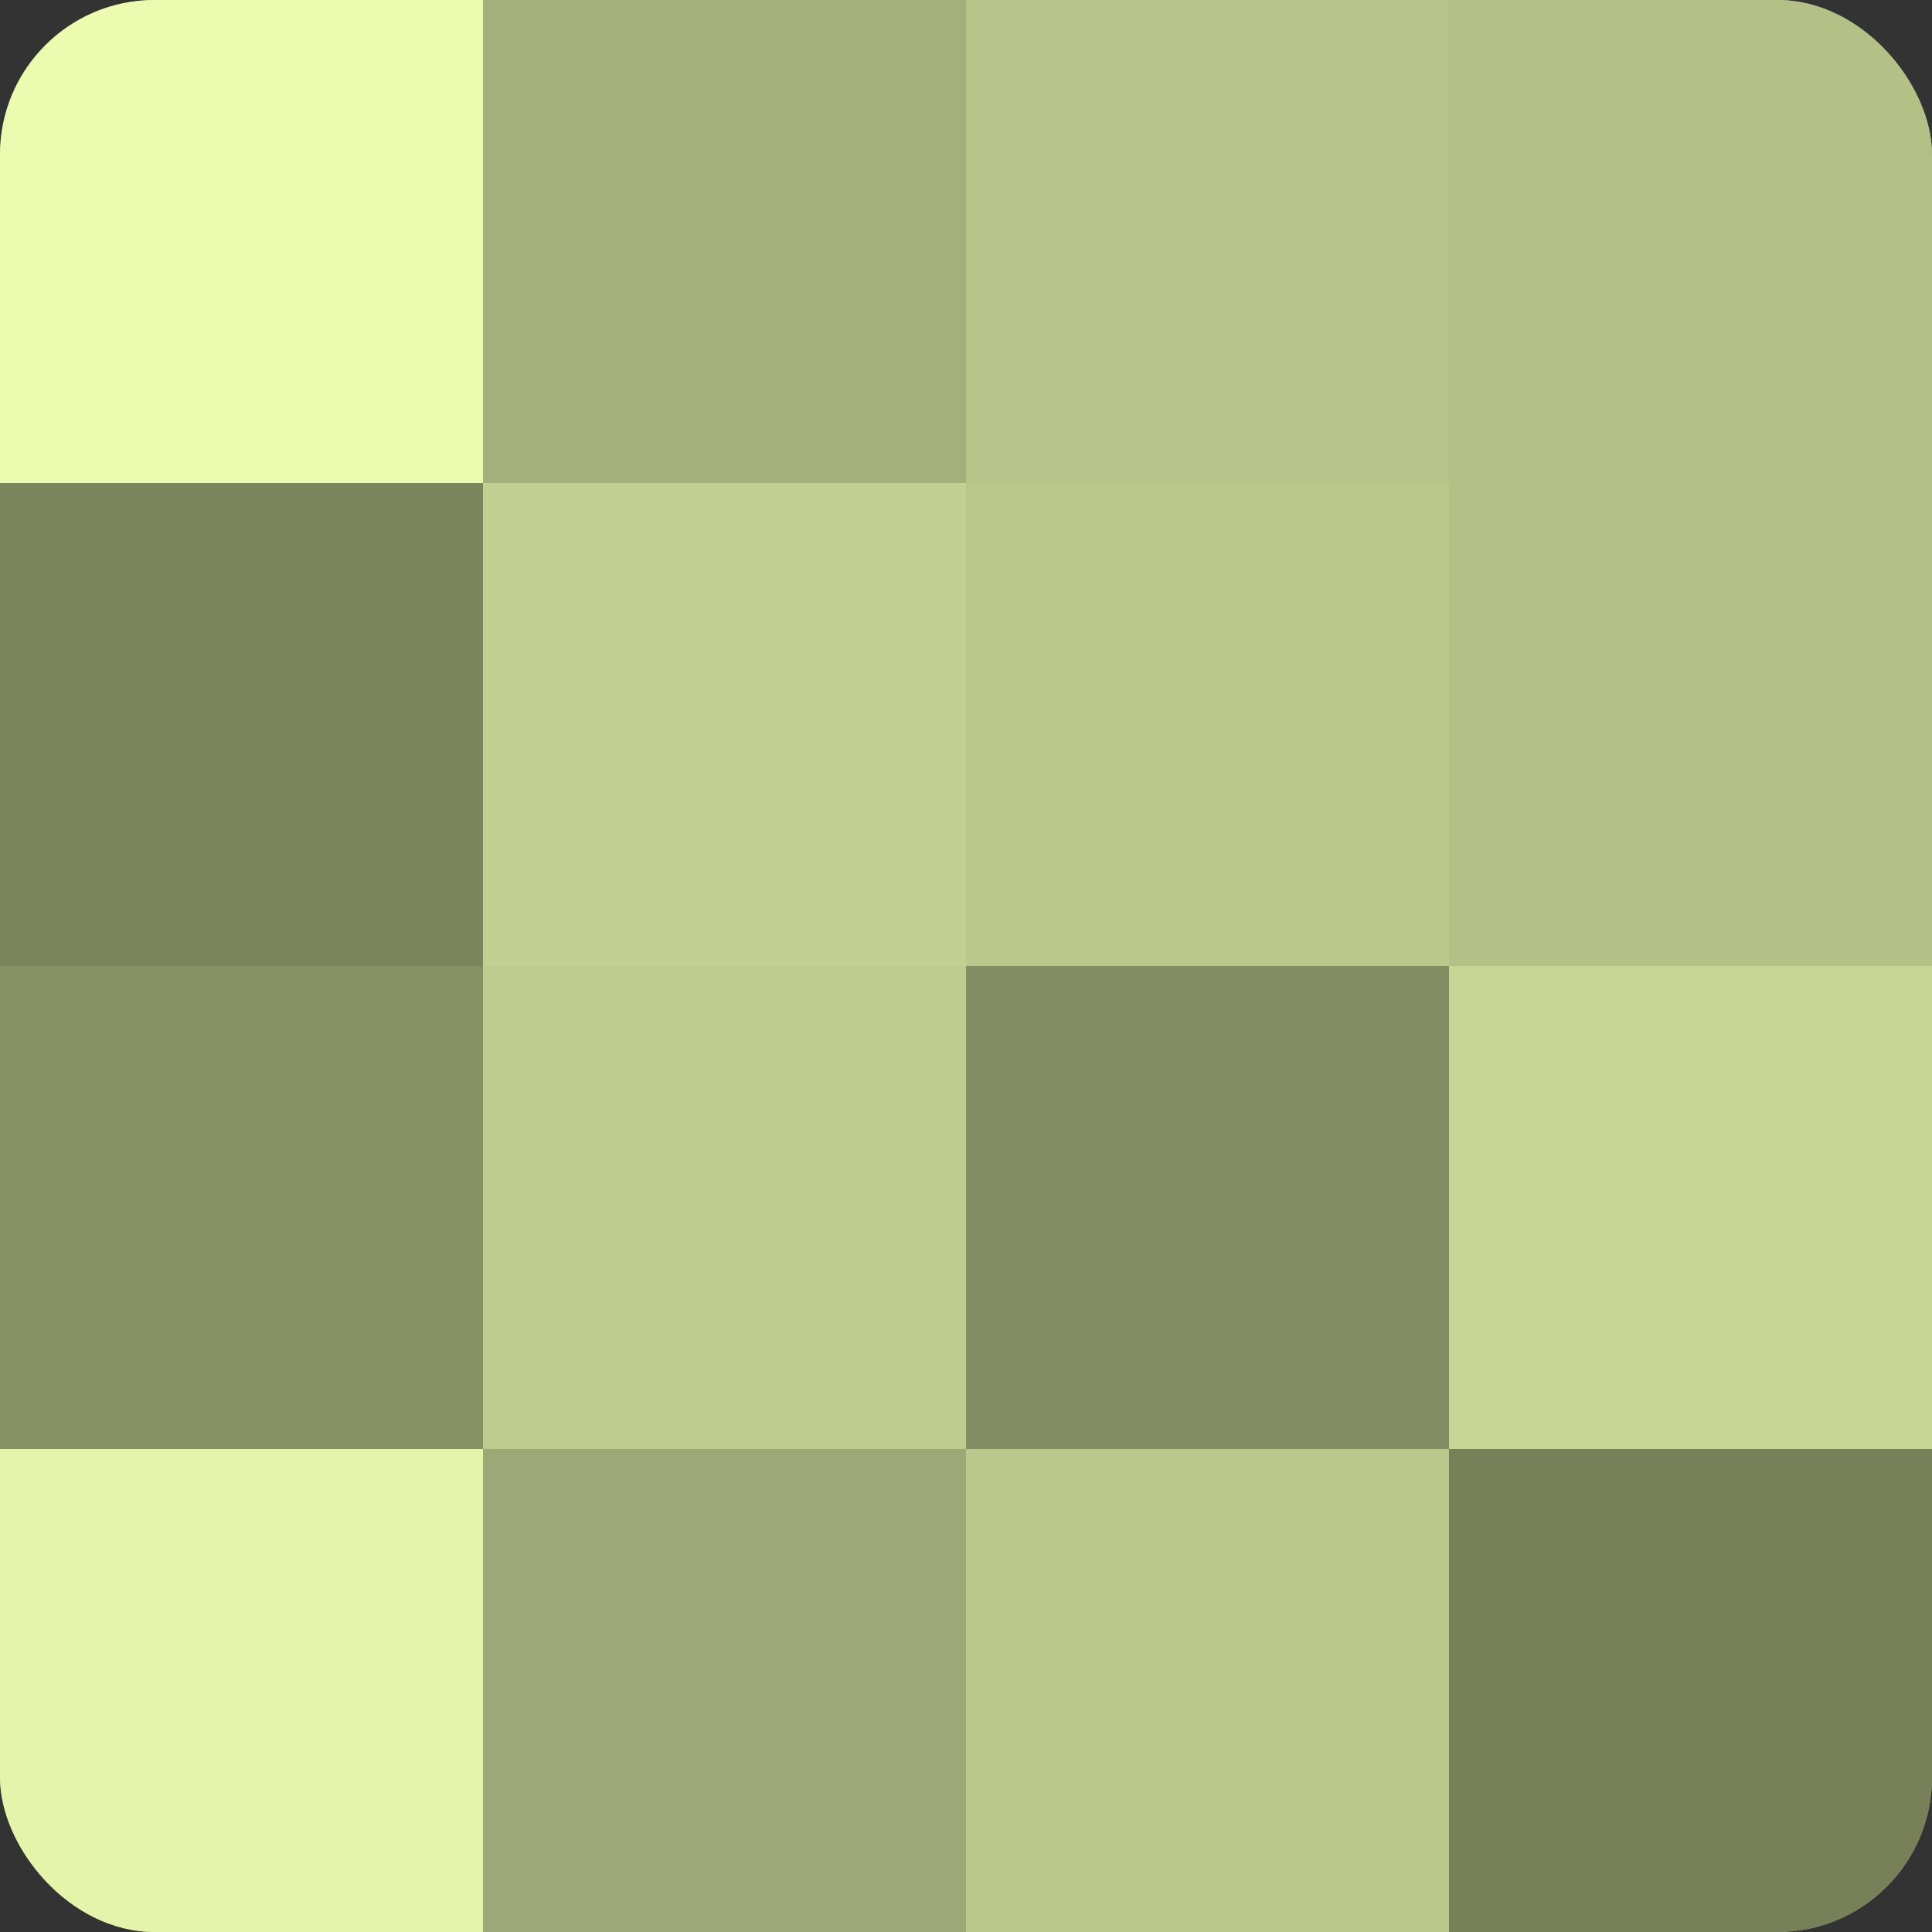 <?xml version="1.0" encoding="UTF-8"?>
<svg xmlns="http://www.w3.org/2000/svg" width="60" height="60" viewBox="0 0 100 100" preserveAspectRatio="xMidYMid meet"><rect x="0" y="0" width="100" height="100" fill="#333333" stroke="none"/><defs><clipPath id="c" width="100" height="100"><rect width="100" height="100" rx="8" ry="8"/></clipPath></defs><g clip-path="url(#c)"><rect width="100" height="100" fill="#96a070"/><rect width="25" height="25" fill="#ebfcb0"/><rect y="25" width="25" height="25" fill="#7b845d"/><rect y="50" width="25" height="25" fill="#879065"/><rect y="75" width="25" height="25" fill="#e4f4ab"/><rect x="25" width="25" height="25" fill="#a4b07b"/><rect x="25" y="25" width="25" height="25" fill="#c2d092"/><rect x="25" y="50" width="25" height="25" fill="#becc8f"/><rect x="25" y="75" width="25" height="25" fill="#9da876"/><rect x="50" width="25" height="25" fill="#b7c489"/><rect x="50" y="25" width="25" height="25" fill="#bbc88c"/><rect x="50" y="50" width="25" height="25" fill="#838c62"/><rect x="50" y="75" width="25" height="25" fill="#bbc88c"/><rect x="75" width="25" height="25" fill="#b3c086"/><rect x="75" y="25" width="25" height="25" fill="#b3c086"/><rect x="75" y="50" width="25" height="25" fill="#c6d494"/><rect x="75" y="75" width="25" height="25" fill="#78805a"/></g></svg>
